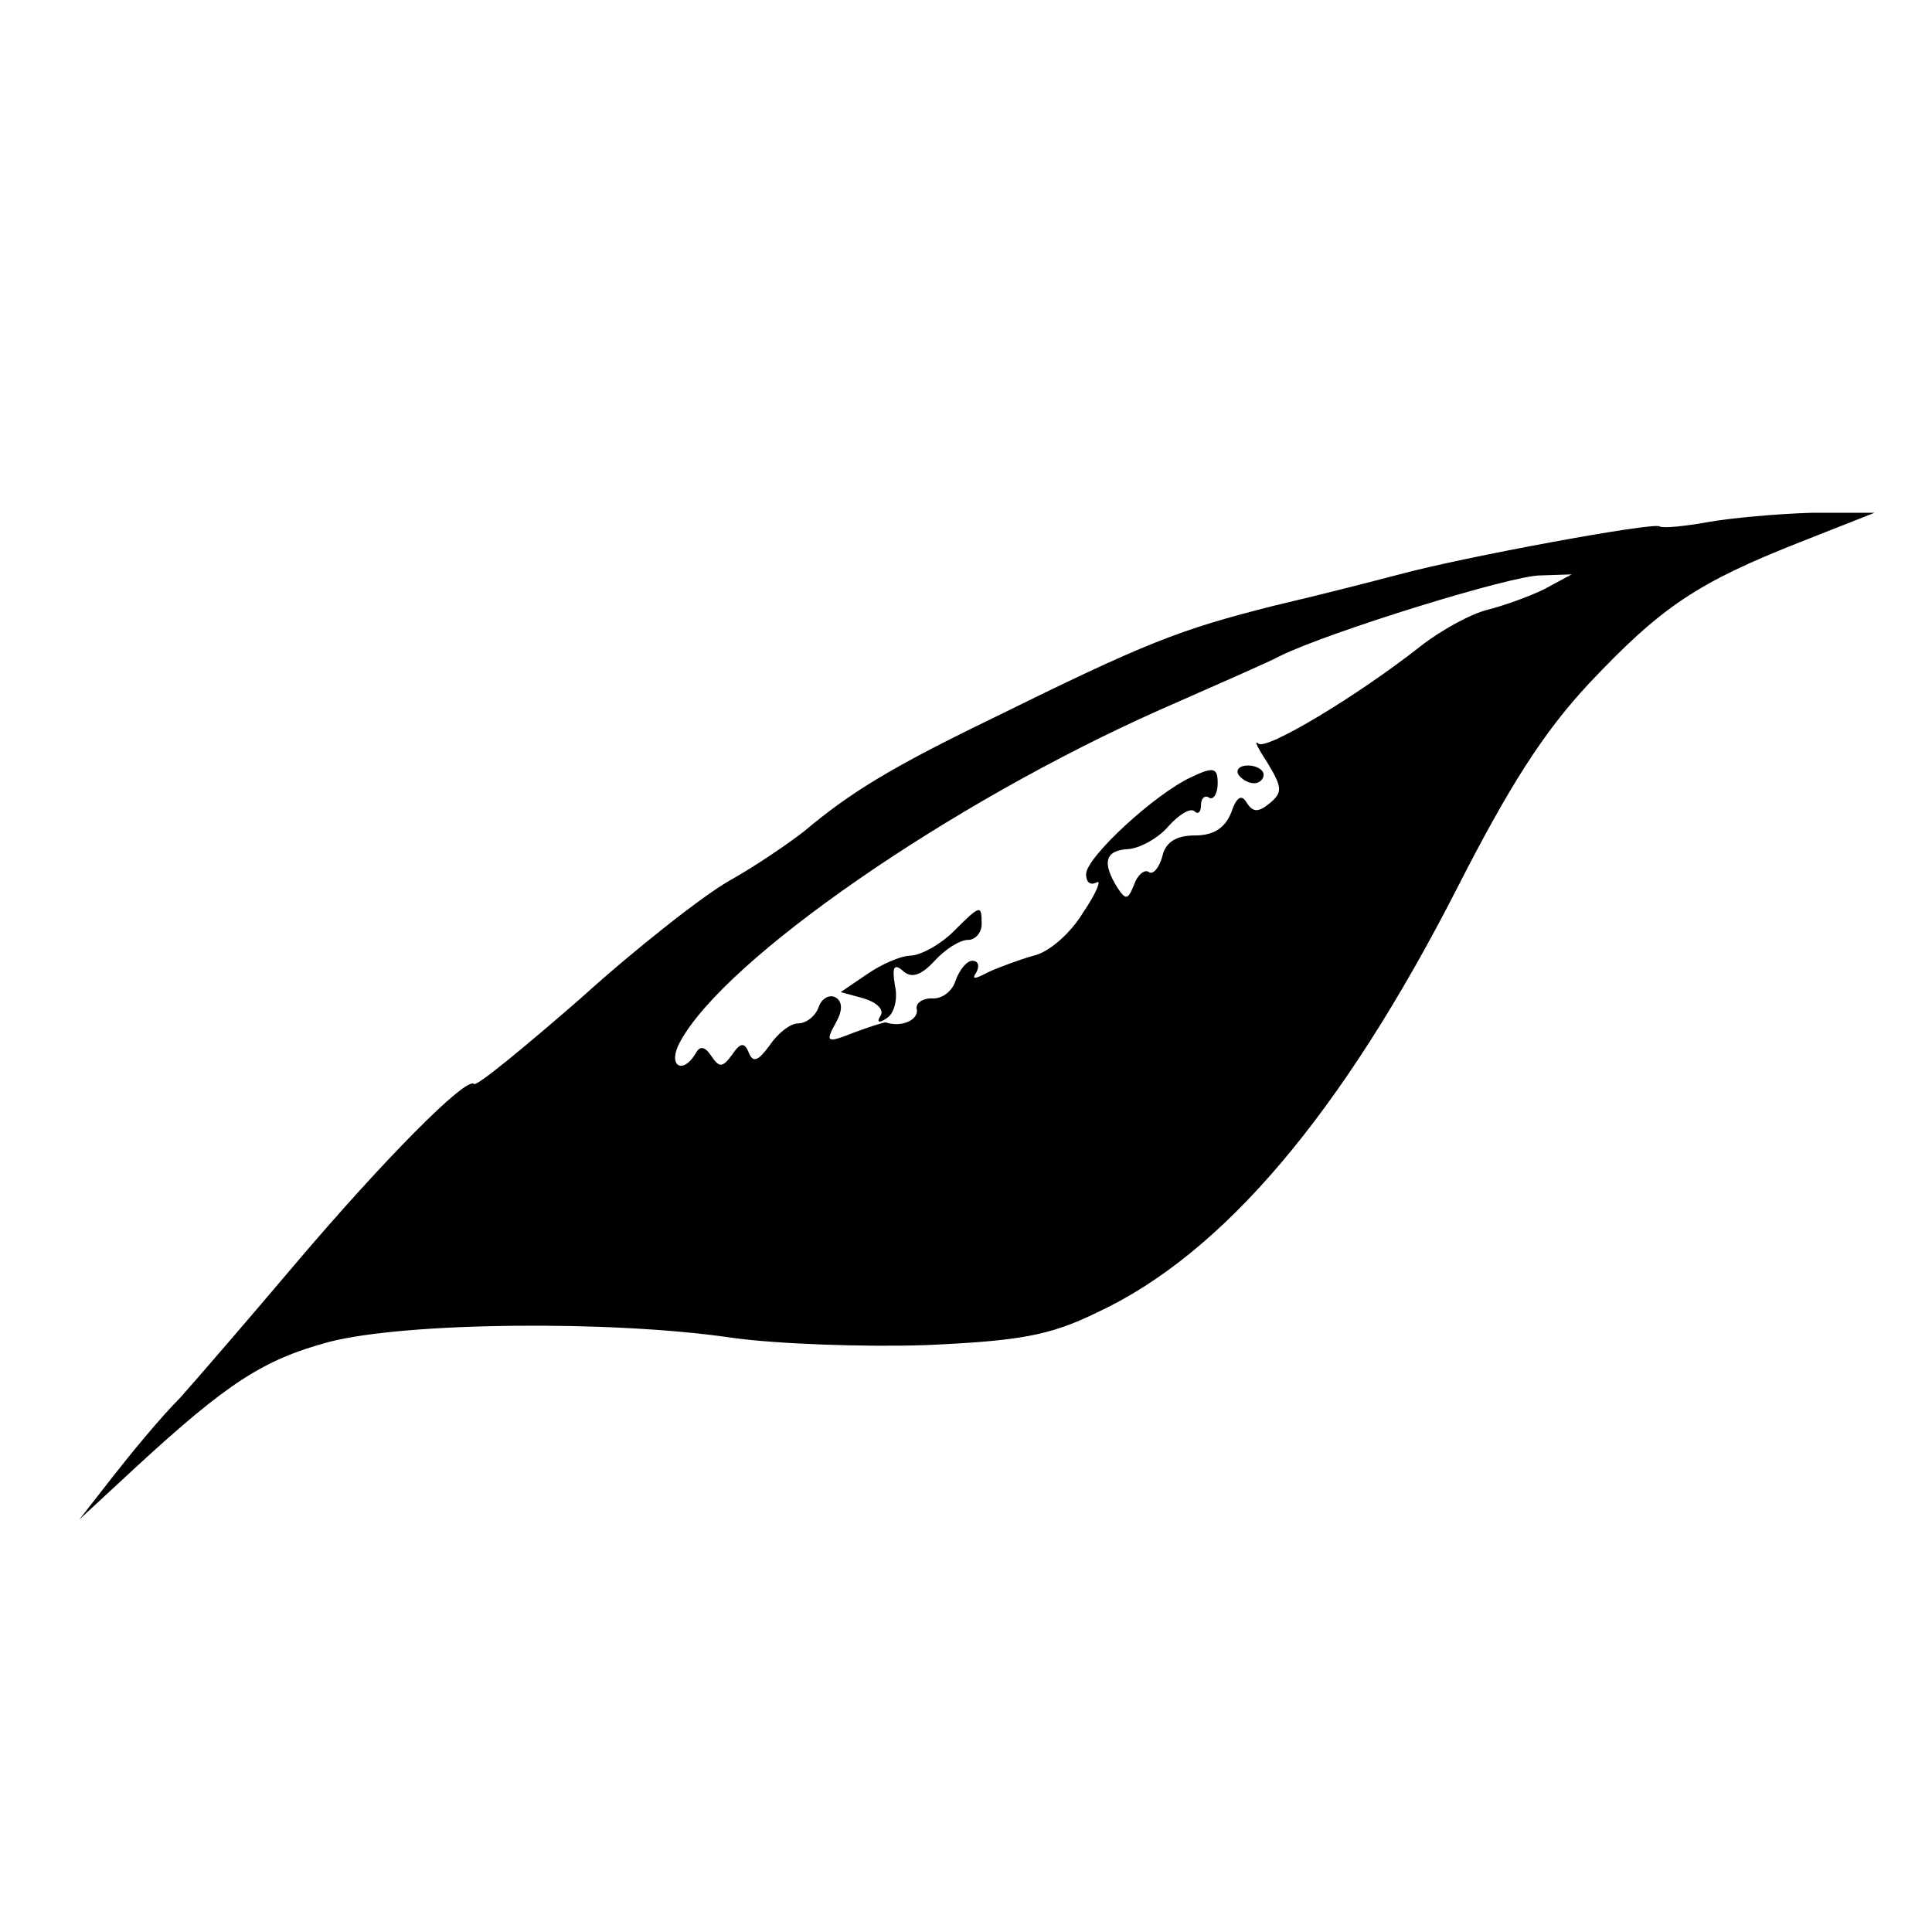 <svg version="1" xmlns="http://www.w3.org/2000/svg" width="246.667" height="246.667" viewBox="0 0 185 185"><path d="M163.5 50c-2.2.4-4.3.6-4.6.4-.6-.4-18.6 2.9-24.9 4.6-1.9.5-7.3 1.9-12 3-9.1 2.3-12.2 3.5-27 10.8-9.7 4.7-13.6 7.1-18 10.8-1.4 1.1-4.6 3.3-7.1 4.7-2.5 1.4-9 6.5-14.3 11.3-5.4 4.7-9.9 8.4-10.2 8.2-.7-.8-8.7 7.3-17.1 17.2-4.4 5.2-9.4 11-11.1 12.9-1.8 1.8-4.6 5.2-6.4 7.5l-3.2 4.1 5.4-5c8.8-8.1 12.2-10.3 18.5-12 7.3-1.9 27.1-2.1 38.6-.4 4.3.6 12.7.9 18.6.7 8.9-.4 11.8-.9 16.3-3.1 12.1-5.6 23.5-19.1 34.5-40.6 5-9.8 8.3-15 12.7-19.7 6.9-7.3 10.3-9.6 20.2-13.5l7.1-2.8h-6c-3.3.1-7.8.5-10 .9zm-15.6 6.4c-1.4.7-3.9 1.6-5.5 2-1.6.4-4.5 2-6.4 3.5-6.1 4.8-14.8 10-15.5 9.3-.5-.4 0 .5.9 1.9 1.4 2.3 1.4 2.8.2 3.8-1.1.9-1.6.9-2.2 0-.5-.9-1-.6-1.5.9-.6 1.5-1.7 2.2-3.5 2.2-1.7 0-2.8.6-3.1 2-.3 1.1-.9 1.8-1.3 1.5-.4-.3-1.1.3-1.4 1.2-.6 1.5-.8 1.5-1.6.3-1.5-2.4-1.2-3.6 1.1-3.7 1.1-.1 2.9-1.1 3.8-2.2 1-1.1 2.1-1.8 2.5-1.4.3.3.6.1.6-.6s.4-1 .8-.7c.4.2.8-.4.8-1.4 0-1.5-.4-1.6-2.5-.6-3.5 1.6-10.1 7.7-10.1 9.3 0 .8.4 1.1 1 .8.5-.3 0 1-1.3 2.9-1.2 2-3.3 3.8-4.7 4.1-1.4.4-3.3 1.1-4.4 1.6-1.3.7-1.6.7-1.1 0 .3-.6.2-1.1-.4-1.1-.5 0-1.2.8-1.6 1.9-.3 1-1.3 1.8-2.3 1.7-.9 0-1.6.5-1.4 1.1.1 1-1.5 1.7-3 1.2-.2 0-1.5.4-3.1 1-2.5 1-2.7.9-1.7-.9.7-1.2.7-2.1 0-2.5-.6-.3-1.3.1-1.6.9-.3.9-1.2 1.6-2 1.6-.7 0-1.9.9-2.7 2.1-1.1 1.5-1.6 1.7-2 .7-.4-1-.8-1-1.6.2-.9 1.2-1.2 1.3-2 .1-.6-.9-1.1-1-1.5-.2-1.3 2.1-2.7 1.1-1.5-1.1C69.4 91.8 91 76.9 111 68c5.2-2.3 10.5-4.6 11.6-5.2 4.7-2.3 22.1-7.7 24.9-7.7l3-.1-2.6 1.4z"/><path d="M118.6 74.2c.3.4.9.8 1.5.8.5 0 .9-.4.9-.8 0-.5-.7-.9-1.5-.9s-1.2.4-.9.9zM91.3 89.2c-1.2 1.2-3 2.2-4 2.3-1.1 0-3 .9-4.3 1.8L80.5 95l2.2.6c1.3.4 2 1.1 1.6 1.7-.4.6-.1.7.6.2.7-.4 1.1-1.8.8-3.1-.3-1.8-.1-2.2.8-1.4.8.7 1.7.4 3-1 1-1.1 2.4-2 3.2-2 .7 0 1.3-.7 1.3-1.5 0-1.9-.1-1.9-2.7.7z"/></svg>